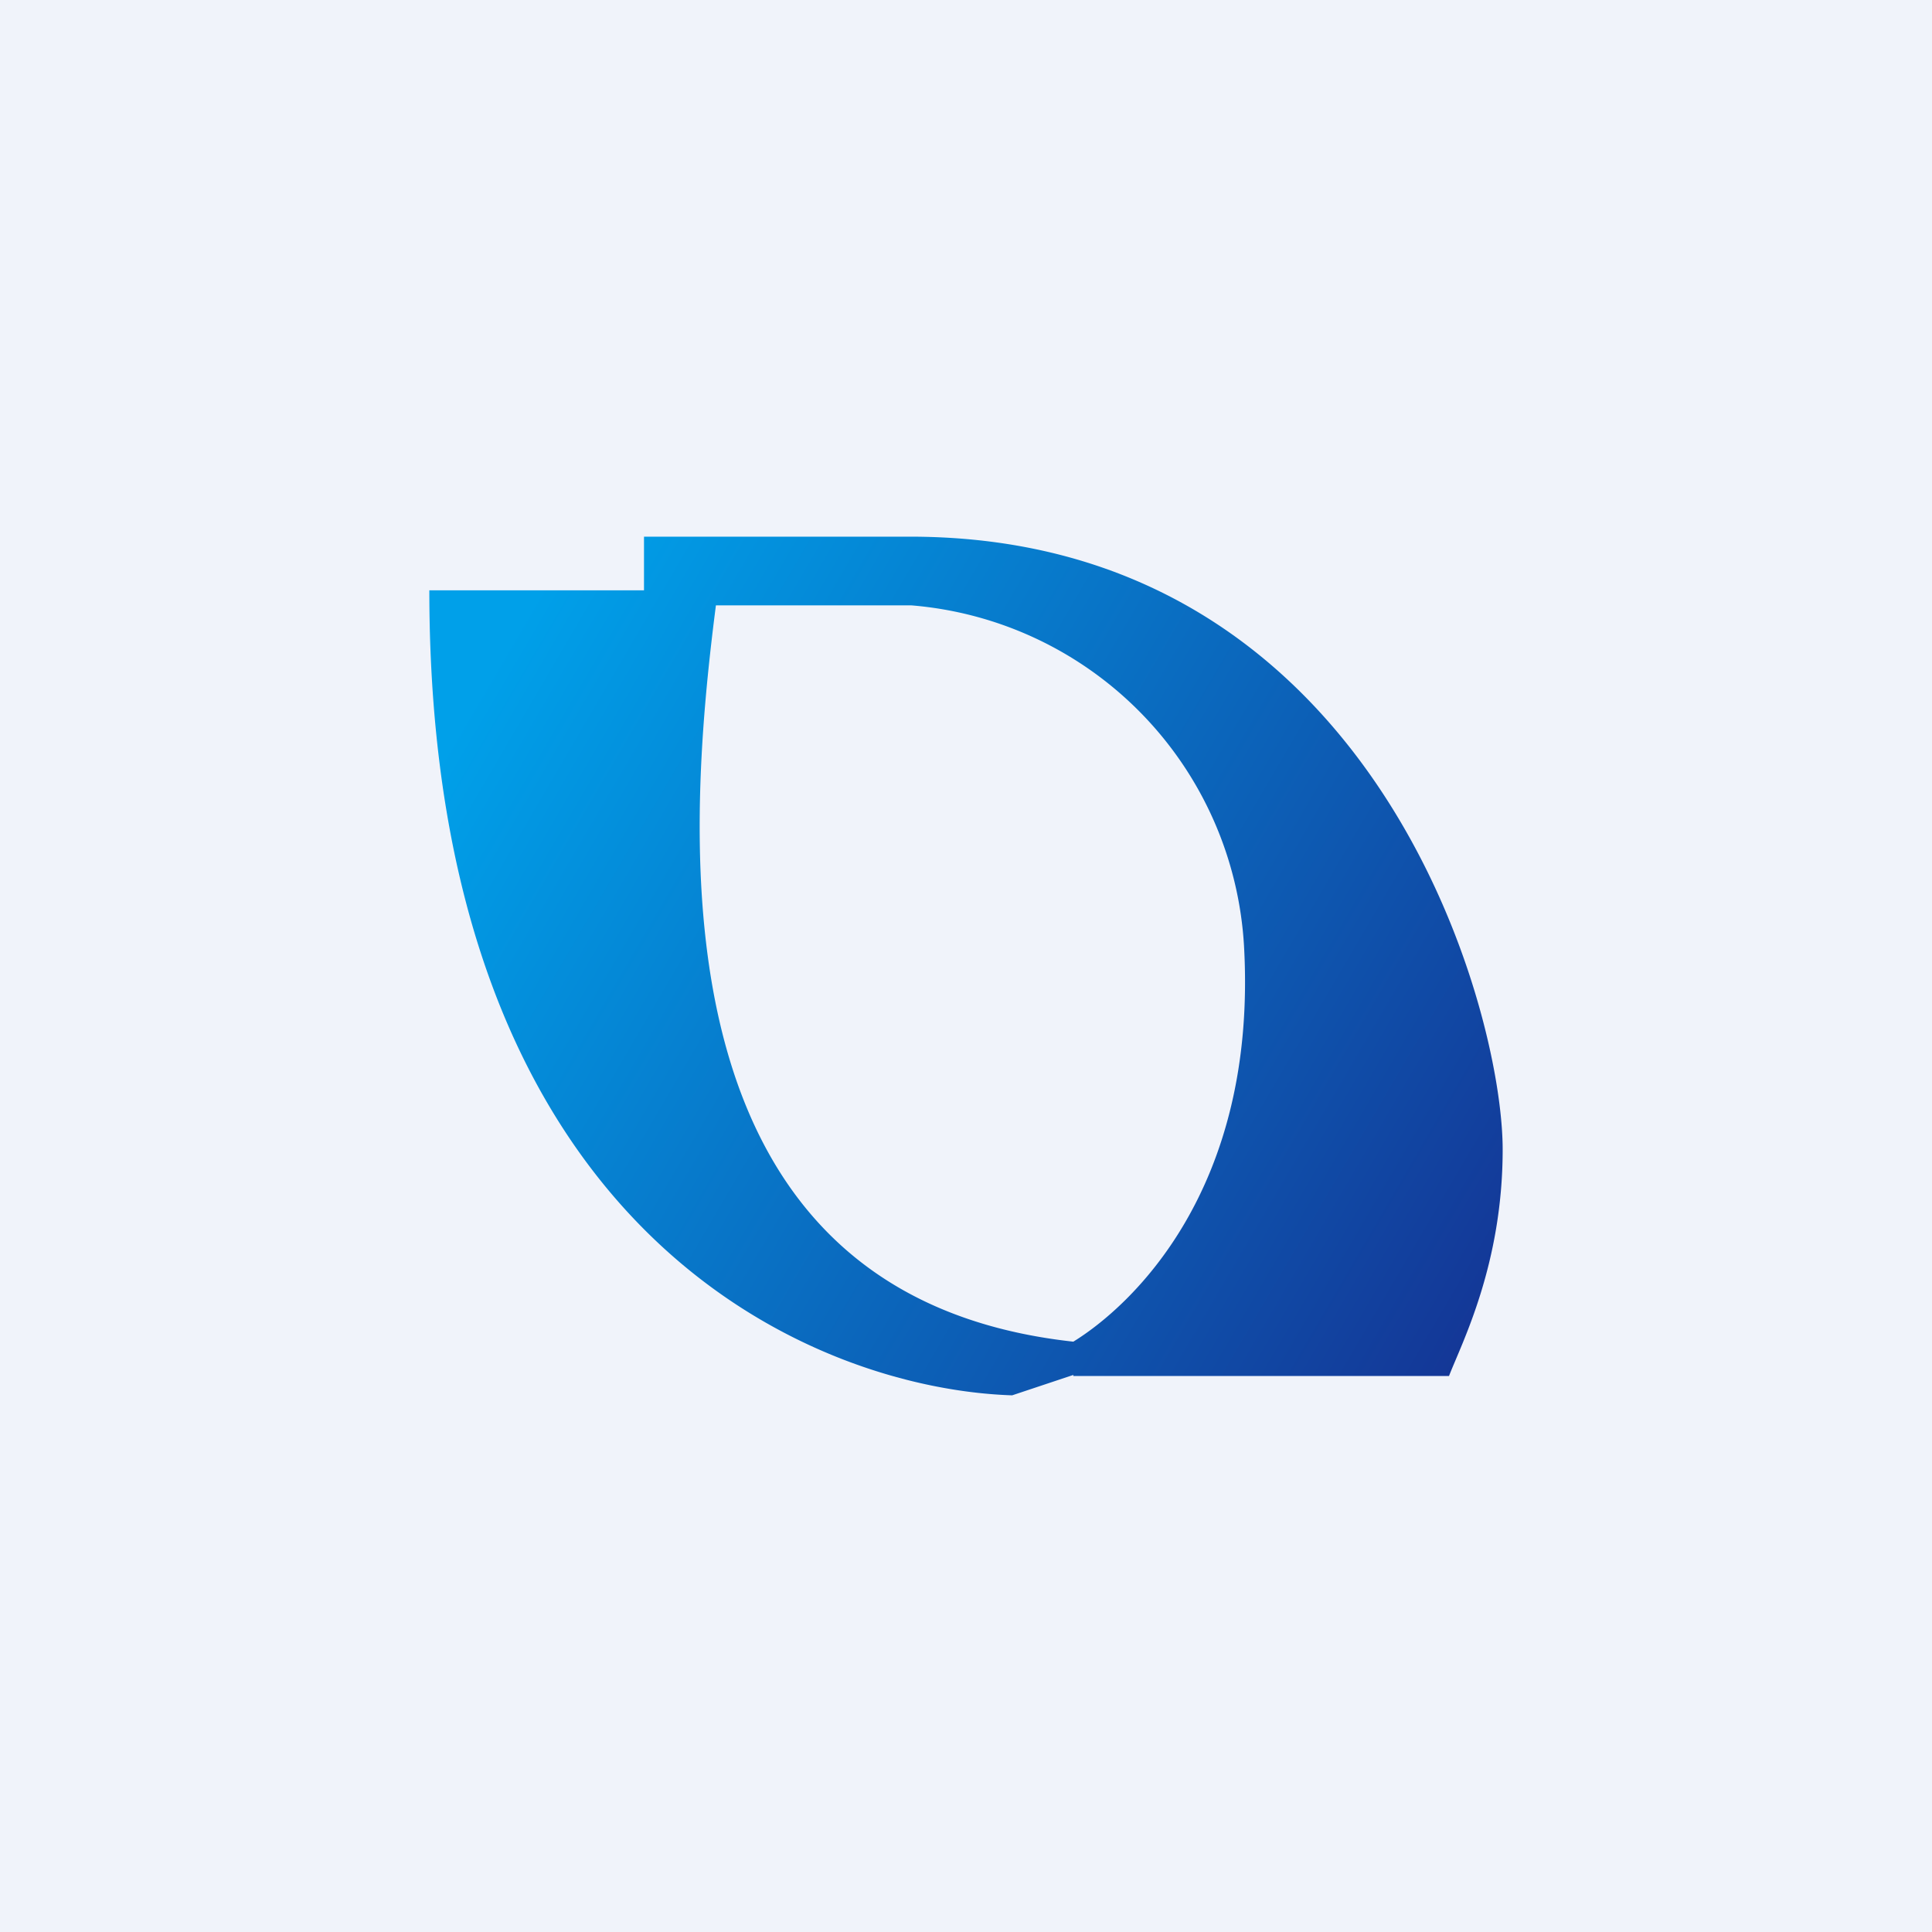 <!-- by TradingView --><svg width="18" height="18" viewBox="0 0 18 18" xmlns="http://www.w3.org/2000/svg"><path fill="#F0F3FA" d="M0 0h18v18H0z"/><path d="M8.48 5C12.8 5 14 9.38 14 10.71c0 1.07-.38 1.8-.5 2.11H10v-.01l-.57.19C7.59 12.94 4 11.5 4 5.5h2V5h2.48Zm-1.81.64c-.28 2.18-.6 6.43 3.33 6.86.52-.32 1.72-1.4 1.59-3.69a3.38 3.38 0 0 0-3.1-3.17H6.66Z" fill="url(#a)"/><defs><linearGradient id="a" x1="4.67" y1="6.09" x2="14.28" y2="11.71" gradientUnits="userSpaceOnUse"><stop stop-color="#00A0E9"/><stop offset="1" stop-color="#143696"/></linearGradient></defs></svg>